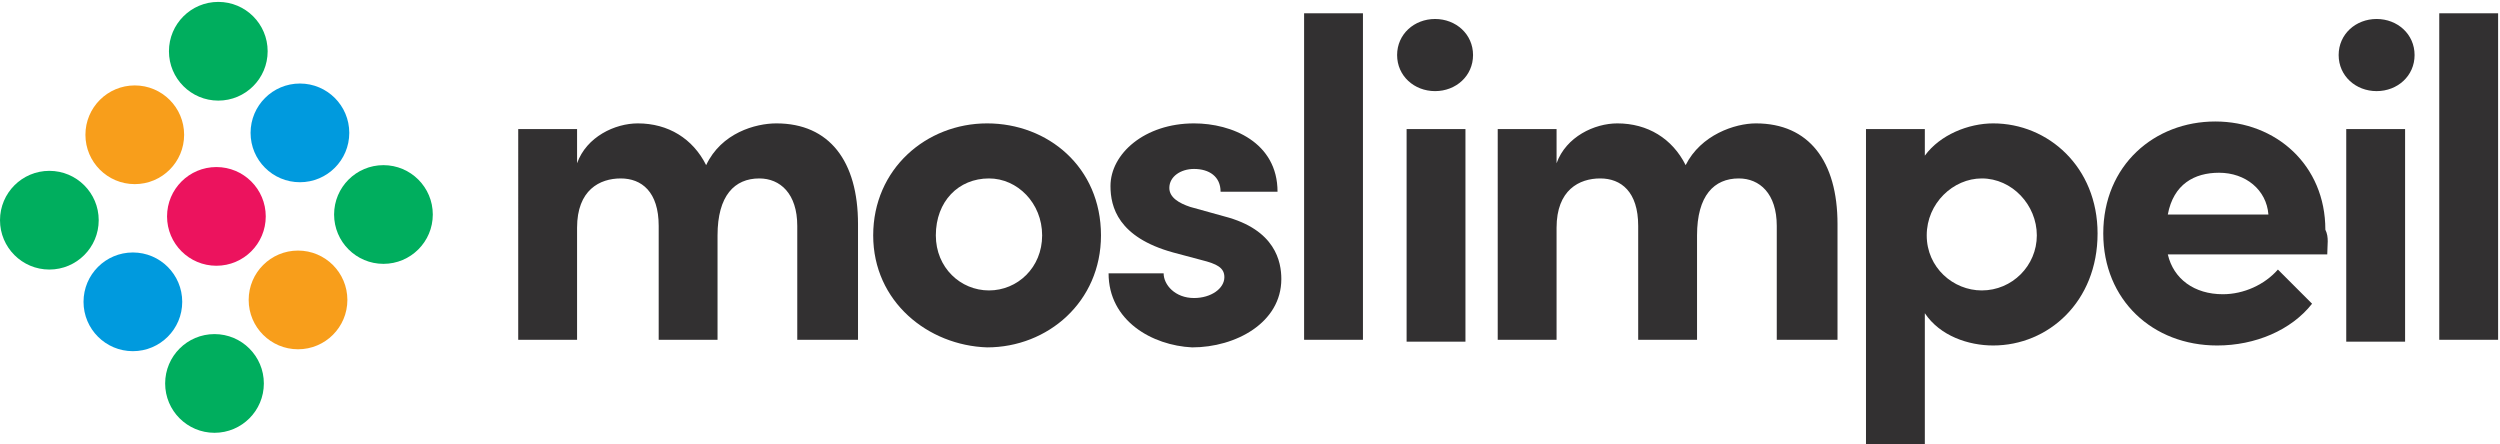 <?xml version="1.0" encoding="utf-8"?>
<!-- Generator: Adobe Illustrator 26.5.0, SVG Export Plug-In . SVG Version: 6.00 Build 0)  -->
<svg version="1.1"
	 id="svg1323" xmlns:rdf="http://www.w3.org/1999/02/22-rdf-syntax-ns#" xmlns:inkscape="http://www.inkscape.org/namespaces/inkscape" xmlns:svg="http://www.w3.org/2000/svg" xmlns:sodipodi="http://sodipodi.sourceforge.net/DTD/sodipodi-0.dtd" xmlns:dc="http://purl.org/dc/elements/1.1/" xmlns:cc="http://creativecommons.org/ns#"
	 xmlns="http://www.w3.org/2000/svg" xmlns:xlink="http://www.w3.org/1999/xlink" x="0px" y="0px" viewBox="0 0 131.7 23.4"
	 style="enable-background:new 0 0 131.7 23.4;" xml:space="preserve">
<style type="text/css">
	.st0{fill:#323031;}
	.st1{fill:#00AE5E;}
	.st2{fill:#009ADE;}
	.st3{fill:#F89E1B;}
	.st4{fill:#EC135E;}
</style>
<g>
	
		<sodipodi:namedview  bordercolor="#666666" borderopacity="1.0" id="base" inkscape:current-layer="layer1" inkscape:cx="92" inkscape:cy="14.75" inkscape:document-rotation="0" inkscape:document-units="px" inkscape:pagecheckerboard="0" inkscape:pageopacity="0.0" inkscape:pageshadow="2" inkscape:window-height="948" inkscape:window-maximized="1" inkscape:window-width="1680" inkscape:window-x="0" inkscape:window-y="25" inkscape:zoom="4" pagecolor="#ffffff" showgrid="false" units="px">
		</sodipodi:namedview>
	<g>
		<g>
			<path class="st0" d="M45.2,11.8v6.1H42v-6c0-1.7-0.9-2.5-2-2.5c-1.3,0-2.2,0.9-2.2,3v5.5h-3.1v-6c0-1.8-0.9-2.5-2-2.5
				c-1.1,0-2.3,0.6-2.3,2.6v5.9h-3.1V6.8h3.1v1.8c0.5-1.4,2-2.1,3.2-2.1c1.6,0,2.9,0.8,3.6,2.2C38,7,39.8,6.5,40.9,6.5
				C43.7,6.5,45.2,8.5,45.2,11.8z"/>
			<path class="st0" d="M46,12.4c0-3.5,2.8-5.9,6-5.9c3.2,0,6,2.3,6,5.9c0,3.5-2.8,5.9-6,5.9C48.9,18.2,46,15.9,46,12.4z M54.9,12.4
				c0-1.7-1.3-3-2.8-3c-1.6,0-2.8,1.2-2.8,3c0,1.7,1.3,2.9,2.8,2.9C53.6,15.3,54.9,14.1,54.9,12.4z"/>
			<path class="st0" d="M58.4,14.4h2.9c0,0.6,0.6,1.3,1.6,1.3c0.9,0,1.6-0.5,1.6-1.1c0-0.5-0.4-0.7-1.2-0.9l-1.5-0.4
				c-2.9-0.8-3.3-2.4-3.3-3.5c0-1.7,1.8-3.3,4.4-3.3c2,0,4.4,1,4.4,3.6h-3c0-0.8-0.6-1.2-1.4-1.2c-0.7,0-1.3,0.4-1.3,1
				c0,0.5,0.5,0.8,1.1,1l1.8,0.5c2.7,0.7,3,2.4,3,3.3c0,2.3-2.4,3.6-4.7,3.6C60.7,18.2,58.4,16.9,58.4,14.4z"/>
			<path class="st0" d="M68.7,17.9V0.7h3.1v17.2H68.7z"/>
			<path class="st0" d="M73.6,2.9c0-1.1,0.9-1.9,2-1.9c1.1,0,2,0.8,2,1.9c0,1.1-0.9,1.9-2,1.9C74.5,4.8,73.6,4,73.6,2.9z M74.1,17.9
				V6.8h3.1v11.2H74.1z"/>
			<path class="st0" d="M96.8,11.8v6.1h-3.2v-6c0-1.7-0.9-2.5-2-2.5c-1.3,0-2.2,0.9-2.2,3v5.5h-3.1v-6c0-1.8-0.9-2.5-2-2.5
				c-1.1,0-2.3,0.6-2.3,2.6v5.9h-3.1V6.8h3.1v1.8c0.5-1.4,2-2.1,3.2-2.1c1.6,0,2.9,0.8,3.6,2.2c0.8-1.6,2.6-2.2,3.7-2.2
				C95.3,6.5,96.8,8.5,96.8,11.8z"/>
			<path class="st0" d="M110.5,12.3c0,3.6-2.6,5.9-5.5,5.9c-1.3,0-2.8-0.5-3.6-1.7v6.9h-3.1V6.8h3.1v1.4c0.8-1.1,2.3-1.7,3.6-1.7
				C107.9,6.5,110.5,8.8,110.5,12.3z M107.3,12.4c0-1.6-1.3-3-2.9-3c-1.5,0-2.9,1.3-2.9,3s1.4,2.9,2.9,2.9
				C106,15.3,107.3,14,107.3,12.4z"/>
			<path class="st0" d="M122.6,13.4h-8.4c0.3,1.3,1.4,2.1,2.9,2.1c1.1,0,2.2-0.5,2.9-1.3l1.8,1.8c-1.1,1.4-3,2.2-5,2.2
				c-3.4,0-6-2.4-6-5.9c0-3.6,2.7-5.9,5.9-5.9c3.2,0,5.8,2.3,5.8,5.7C122.7,12.5,122.6,12.9,122.6,13.4z M119.5,11.3
				c-0.1-1.3-1.2-2.2-2.6-2.2c-1.3,0-2.4,0.6-2.7,2.2H119.5z"/>
			<path class="st0" d="M123.2,2.9c0-1.1,0.9-1.9,2-1.9c1.1,0,2,0.8,2,1.9c0,1.1-0.9,1.9-2,1.9C124.1,4.8,123.2,4,123.2,2.9z
				 M123.6,17.9V6.8h3.1v11.2H123.6z"/>
			<path class="st0" d="M128.5,17.9V0.7h3.1v17.2H128.5z"/>
		</g>
	</g>
	<g>
		<circle class="st1" cx="11.5" cy="2.7" r="2.6"/>
		<circle class="st2" cx="15.8" cy="7" r="2.6"/>
		<circle class="st1" cx="20.2" cy="11.3" r="2.6"/>
		<circle class="st3" cx="7.1" cy="7.1" r="2.6"/>
		<circle class="st1" cx="2.6" cy="11.6" r="2.6"/>
		<circle class="st4" cx="11.4" cy="11.4" r="2.6"/>
		<circle class="st3" cx="15.7" cy="15.8" r="2.6"/>
		<circle class="st2" cx="7" cy="15.9" r="2.6"/>
		<circle class="st1" cx="11.3" cy="20.2" r="2.6"/>
	</g>
</g>
</svg>
